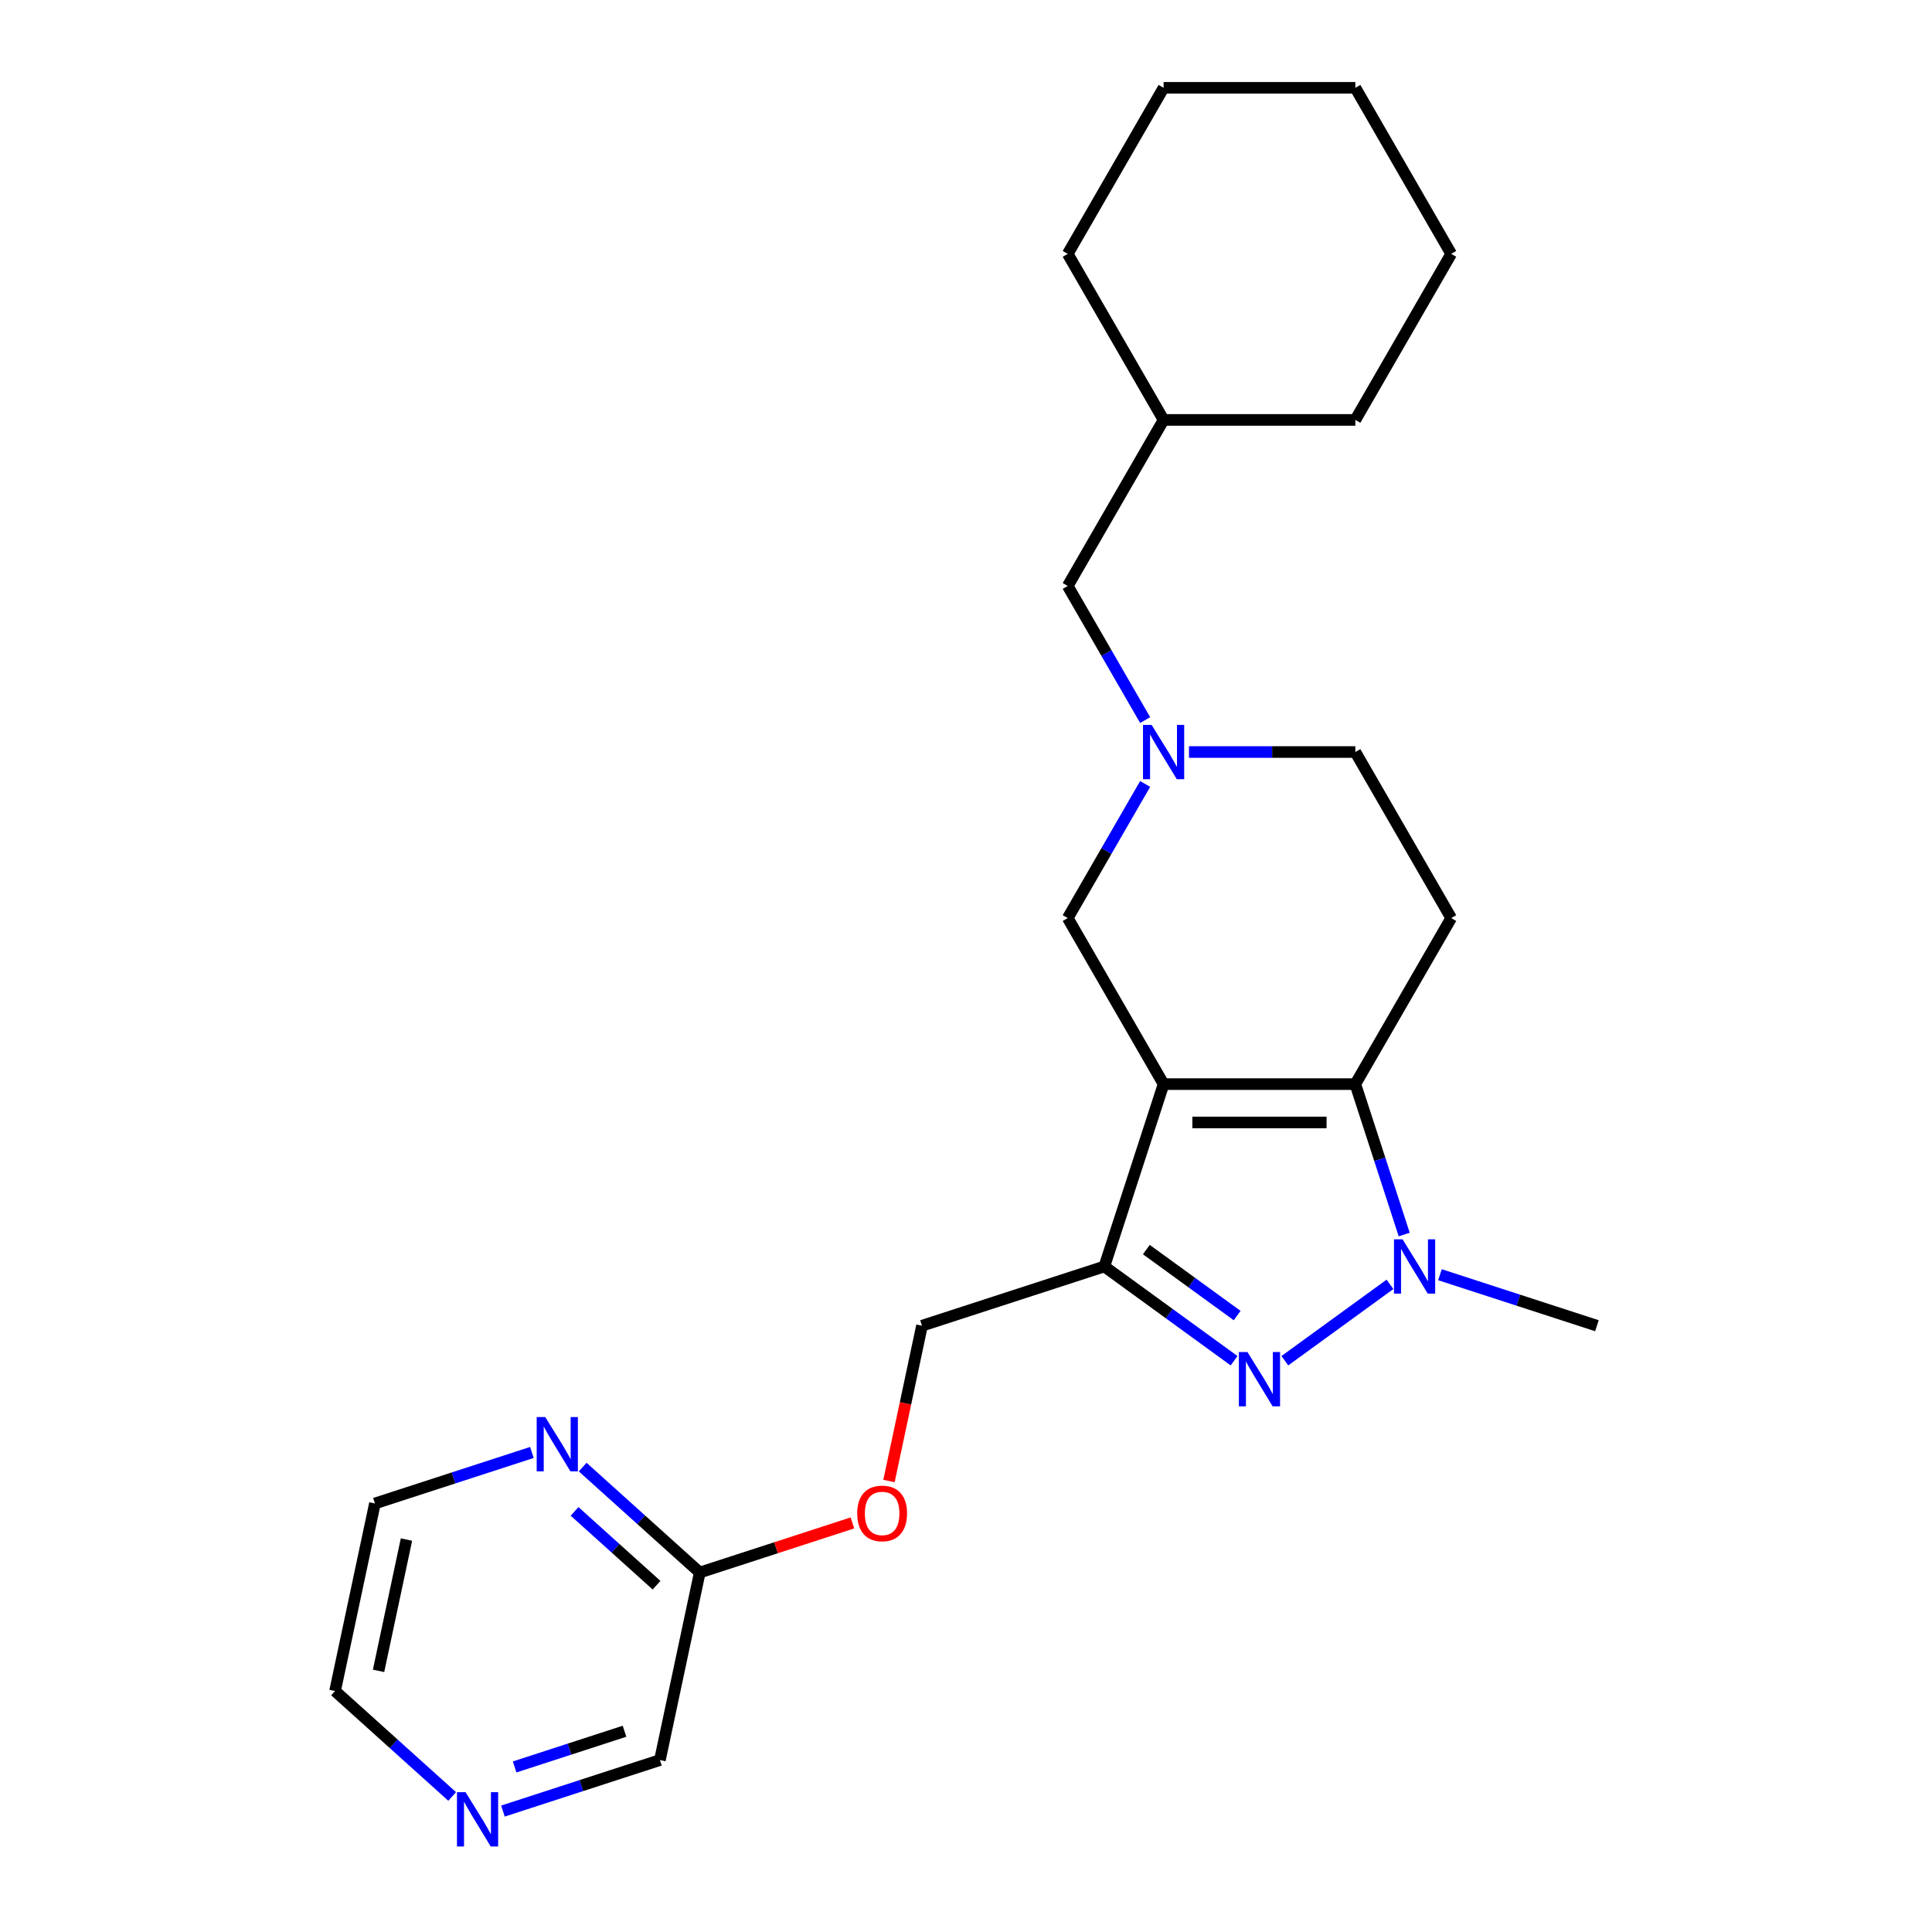 <?xml version='1.0' encoding='iso-8859-1'?>
<svg version='1.1' baseProfile='full'
              xmlns='http://www.w3.org/2000/svg'
                      xmlns:rdkit='http://www.rdkit.org/xml'
                      xmlns:xlink='http://www.w3.org/1999/xlink'
                  xml:space='preserve'
width='1000px' height='1000px' viewBox='0 0 1000 1000'>
<!-- END OF HEADER -->
<rect style='opacity:1.0;fill:#FFFFFF;stroke:none' width='1000' height='1000' x='0' y='0'> </rect>
<path class='bond-0' d='M 602.274,561.137 L 701.517,561.137' style='fill:none;fill-rule:evenodd;stroke:#000000;stroke-width:6px;stroke-linecap:butt;stroke-linejoin:miter;stroke-opacity:1' />
<path class='bond-0' d='M 617.161,580.986 L 686.631,580.986' style='fill:none;fill-rule:evenodd;stroke:#000000;stroke-width:6px;stroke-linecap:butt;stroke-linejoin:miter;stroke-opacity:1' />
<path class='bond-2' d='M 602.274,561.137 L 571.606,655.523' style='fill:none;fill-rule:evenodd;stroke:#000000;stroke-width:6px;stroke-linecap:butt;stroke-linejoin:miter;stroke-opacity:1' />
<path class='bond-6' d='M 602.274,561.137 L 552.653,475.19' style='fill:none;fill-rule:evenodd;stroke:#000000;stroke-width:6px;stroke-linecap:butt;stroke-linejoin:miter;stroke-opacity:1' />
<path class='bond-3' d='M 701.517,561.137 L 714.165,600.063' style='fill:none;fill-rule:evenodd;stroke:#000000;stroke-width:6px;stroke-linecap:butt;stroke-linejoin:miter;stroke-opacity:1' />
<path class='bond-3' d='M 714.165,600.063 L 726.813,638.989' style='fill:none;fill-rule:evenodd;stroke:#0000FF;stroke-width:6px;stroke-linecap:butt;stroke-linejoin:miter;stroke-opacity:1' />
<path class='bond-5' d='M 701.517,561.137 L 751.139,475.19' style='fill:none;fill-rule:evenodd;stroke:#000000;stroke-width:6px;stroke-linecap:butt;stroke-linejoin:miter;stroke-opacity:1' />
<path class='bond-1' d='M 638.756,704.31 L 605.181,679.916' style='fill:none;fill-rule:evenodd;stroke:#0000FF;stroke-width:6px;stroke-linecap:butt;stroke-linejoin:miter;stroke-opacity:1' />
<path class='bond-1' d='M 605.181,679.916 L 571.606,655.523' style='fill:none;fill-rule:evenodd;stroke:#000000;stroke-width:6px;stroke-linecap:butt;stroke-linejoin:miter;stroke-opacity:1' />
<path class='bond-1' d='M 640.35,680.934 L 616.848,663.859' style='fill:none;fill-rule:evenodd;stroke:#0000FF;stroke-width:6px;stroke-linecap:butt;stroke-linejoin:miter;stroke-opacity:1' />
<path class='bond-1' d='M 616.848,663.859 L 593.345,646.783' style='fill:none;fill-rule:evenodd;stroke:#000000;stroke-width:6px;stroke-linecap:butt;stroke-linejoin:miter;stroke-opacity:1' />
<path class='bond-24' d='M 665.035,704.31 L 719.451,664.775' style='fill:none;fill-rule:evenodd;stroke:#0000FF;stroke-width:6px;stroke-linecap:butt;stroke-linejoin:miter;stroke-opacity:1' />
<path class='bond-7' d='M 571.606,655.523 L 477.22,686.191' style='fill:none;fill-rule:evenodd;stroke:#000000;stroke-width:6px;stroke-linecap:butt;stroke-linejoin:miter;stroke-opacity:1' />
<path class='bond-14' d='M 745.325,659.792 L 785.948,672.992' style='fill:none;fill-rule:evenodd;stroke:#0000FF;stroke-width:6px;stroke-linecap:butt;stroke-linejoin:miter;stroke-opacity:1' />
<path class='bond-14' d='M 785.948,672.992 L 826.571,686.191' style='fill:none;fill-rule:evenodd;stroke:#000000;stroke-width:6px;stroke-linecap:butt;stroke-linejoin:miter;stroke-opacity:1' />
<path class='bond-4' d='M 592.728,405.777 L 572.69,440.483' style='fill:none;fill-rule:evenodd;stroke:#0000FF;stroke-width:6px;stroke-linecap:butt;stroke-linejoin:miter;stroke-opacity:1' />
<path class='bond-4' d='M 572.69,440.483 L 552.653,475.19' style='fill:none;fill-rule:evenodd;stroke:#000000;stroke-width:6px;stroke-linecap:butt;stroke-linejoin:miter;stroke-opacity:1' />
<path class='bond-10' d='M 615.414,389.243 L 658.466,389.243' style='fill:none;fill-rule:evenodd;stroke:#0000FF;stroke-width:6px;stroke-linecap:butt;stroke-linejoin:miter;stroke-opacity:1' />
<path class='bond-10' d='M 658.466,389.243 L 701.517,389.243' style='fill:none;fill-rule:evenodd;stroke:#000000;stroke-width:6px;stroke-linecap:butt;stroke-linejoin:miter;stroke-opacity:1' />
<path class='bond-13' d='M 592.728,372.709 L 572.69,338.002' style='fill:none;fill-rule:evenodd;stroke:#0000FF;stroke-width:6px;stroke-linecap:butt;stroke-linejoin:miter;stroke-opacity:1' />
<path class='bond-13' d='M 572.69,338.002 L 552.653,303.296' style='fill:none;fill-rule:evenodd;stroke:#000000;stroke-width:6px;stroke-linecap:butt;stroke-linejoin:miter;stroke-opacity:1' />
<path class='bond-25' d='M 751.139,475.19 L 701.517,389.243' style='fill:none;fill-rule:evenodd;stroke:#000000;stroke-width:6px;stroke-linecap:butt;stroke-linejoin:miter;stroke-opacity:1' />
<path class='bond-12' d='M 477.22,686.191 L 468.678,726.382' style='fill:none;fill-rule:evenodd;stroke:#000000;stroke-width:6px;stroke-linecap:butt;stroke-linejoin:miter;stroke-opacity:1' />
<path class='bond-12' d='M 468.678,726.382 L 460.135,766.572' style='fill:none;fill-rule:evenodd;stroke:#FF0000;stroke-width:6px;stroke-linecap:butt;stroke-linejoin:miter;stroke-opacity:1' />
<path class='bond-8' d='M 301.589,759.357 L 331.895,786.645' style='fill:none;fill-rule:evenodd;stroke:#0000FF;stroke-width:6px;stroke-linecap:butt;stroke-linejoin:miter;stroke-opacity:1' />
<path class='bond-8' d='M 331.895,786.645 L 362.201,813.933' style='fill:none;fill-rule:evenodd;stroke:#000000;stroke-width:6px;stroke-linecap:butt;stroke-linejoin:miter;stroke-opacity:1' />
<path class='bond-8' d='M 297.399,782.294 L 318.613,801.396' style='fill:none;fill-rule:evenodd;stroke:#0000FF;stroke-width:6px;stroke-linecap:butt;stroke-linejoin:miter;stroke-opacity:1' />
<path class='bond-8' d='M 318.613,801.396 L 339.828,820.497' style='fill:none;fill-rule:evenodd;stroke:#000000;stroke-width:6px;stroke-linecap:butt;stroke-linejoin:miter;stroke-opacity:1' />
<path class='bond-17' d='M 275.309,751.796 L 234.686,764.995' style='fill:none;fill-rule:evenodd;stroke:#0000FF;stroke-width:6px;stroke-linecap:butt;stroke-linejoin:miter;stroke-opacity:1' />
<path class='bond-17' d='M 234.686,764.995 L 194.063,778.194' style='fill:none;fill-rule:evenodd;stroke:#000000;stroke-width:6px;stroke-linecap:butt;stroke-linejoin:miter;stroke-opacity:1' />
<path class='bond-9' d='M 362.201,813.933 L 401.702,801.098' style='fill:none;fill-rule:evenodd;stroke:#000000;stroke-width:6px;stroke-linecap:butt;stroke-linejoin:miter;stroke-opacity:1' />
<path class='bond-9' d='M 401.702,801.098 L 441.204,788.263' style='fill:none;fill-rule:evenodd;stroke:#FF0000;stroke-width:6px;stroke-linecap:butt;stroke-linejoin:miter;stroke-opacity:1' />
<path class='bond-15' d='M 362.201,813.933 L 341.567,911.007' style='fill:none;fill-rule:evenodd;stroke:#000000;stroke-width:6px;stroke-linecap:butt;stroke-linejoin:miter;stroke-opacity:1' />
<path class='bond-11' d='M 260.321,937.406 L 300.944,924.207' style='fill:none;fill-rule:evenodd;stroke:#0000FF;stroke-width:6px;stroke-linecap:butt;stroke-linejoin:miter;stroke-opacity:1' />
<path class='bond-11' d='M 300.944,924.207 L 341.567,911.007' style='fill:none;fill-rule:evenodd;stroke:#000000;stroke-width:6px;stroke-linecap:butt;stroke-linejoin:miter;stroke-opacity:1' />
<path class='bond-11' d='M 266.374,914.569 L 294.81,905.33' style='fill:none;fill-rule:evenodd;stroke:#0000FF;stroke-width:6px;stroke-linecap:butt;stroke-linejoin:miter;stroke-opacity:1' />
<path class='bond-11' d='M 294.81,905.33 L 323.246,896.09' style='fill:none;fill-rule:evenodd;stroke:#000000;stroke-width:6px;stroke-linecap:butt;stroke-linejoin:miter;stroke-opacity:1' />
<path class='bond-18' d='M 234.041,929.844 L 203.735,902.556' style='fill:none;fill-rule:evenodd;stroke:#0000FF;stroke-width:6px;stroke-linecap:butt;stroke-linejoin:miter;stroke-opacity:1' />
<path class='bond-18' d='M 203.735,902.556 L 173.429,875.269' style='fill:none;fill-rule:evenodd;stroke:#000000;stroke-width:6px;stroke-linecap:butt;stroke-linejoin:miter;stroke-opacity:1' />
<path class='bond-16' d='M 552.653,303.296 L 602.274,217.349' style='fill:none;fill-rule:evenodd;stroke:#000000;stroke-width:6px;stroke-linecap:butt;stroke-linejoin:miter;stroke-opacity:1' />
<path class='bond-19' d='M 602.274,217.349 L 701.517,217.349' style='fill:none;fill-rule:evenodd;stroke:#000000;stroke-width:6px;stroke-linecap:butt;stroke-linejoin:miter;stroke-opacity:1' />
<path class='bond-20' d='M 602.274,217.349 L 552.653,131.402' style='fill:none;fill-rule:evenodd;stroke:#000000;stroke-width:6px;stroke-linecap:butt;stroke-linejoin:miter;stroke-opacity:1' />
<path class='bond-27' d='M 194.063,778.194 L 173.429,875.269' style='fill:none;fill-rule:evenodd;stroke:#000000;stroke-width:6px;stroke-linecap:butt;stroke-linejoin:miter;stroke-opacity:1' />
<path class='bond-27' d='M 210.383,796.882 L 195.939,864.834' style='fill:none;fill-rule:evenodd;stroke:#000000;stroke-width:6px;stroke-linecap:butt;stroke-linejoin:miter;stroke-opacity:1' />
<path class='bond-22' d='M 701.517,217.349 L 751.139,131.402' style='fill:none;fill-rule:evenodd;stroke:#000000;stroke-width:6px;stroke-linecap:butt;stroke-linejoin:miter;stroke-opacity:1' />
<path class='bond-21' d='M 552.653,131.402 L 602.274,45.455' style='fill:none;fill-rule:evenodd;stroke:#000000;stroke-width:6px;stroke-linecap:butt;stroke-linejoin:miter;stroke-opacity:1' />
<path class='bond-23' d='M 602.274,45.455 L 701.517,45.455' style='fill:none;fill-rule:evenodd;stroke:#000000;stroke-width:6px;stroke-linecap:butt;stroke-linejoin:miter;stroke-opacity:1' />
<path class='bond-26' d='M 751.139,131.402 L 701.517,45.455' style='fill:none;fill-rule:evenodd;stroke:#000000;stroke-width:6px;stroke-linecap:butt;stroke-linejoin:miter;stroke-opacity:1' />
<path  class='atom-2' d='M 645.683 699.804
L 654.893 714.69
Q 655.806 716.159, 657.275 718.819
Q 658.743 721.478, 658.823 721.637
L 658.823 699.804
L 662.554 699.804
L 662.554 727.909
L 658.704 727.909
L 648.819 711.634
Q 647.668 709.728, 646.437 707.545
Q 645.246 705.361, 644.889 704.687
L 644.889 727.909
L 641.237 727.909
L 641.237 699.804
L 645.683 699.804
' fill='#0000FF'/>
<path  class='atom-4' d='M 725.972 641.47
L 735.182 656.357
Q 736.095 657.825, 737.564 660.485
Q 739.033 663.145, 739.112 663.304
L 739.112 641.47
L 742.844 641.47
L 742.844 669.576
L 738.993 669.576
L 729.109 653.3
Q 727.957 651.394, 726.727 649.211
Q 725.536 647.028, 725.178 646.353
L 725.178 669.576
L 721.526 669.576
L 721.526 641.47
L 725.972 641.47
' fill='#0000FF'/>
<path  class='atom-5' d='M 596.061 375.19
L 605.271 390.077
Q 606.184 391.545, 607.653 394.205
Q 609.122 396.865, 609.201 397.024
L 609.201 375.19
L 612.933 375.19
L 612.933 403.296
L 609.082 403.296
L 599.198 387.02
Q 598.046 385.114, 596.816 382.931
Q 595.625 380.748, 595.268 380.073
L 595.268 403.296
L 591.615 403.296
L 591.615 375.19
L 596.061 375.19
' fill='#0000FF'/>
<path  class='atom-9' d='M 282.236 733.474
L 291.446 748.36
Q 292.359 749.829, 293.828 752.489
Q 295.297 755.148, 295.376 755.307
L 295.376 733.474
L 299.107 733.474
L 299.107 761.579
L 295.257 761.579
L 285.372 745.303
Q 284.221 743.398, 282.99 741.215
Q 281.799 739.031, 281.442 738.356
L 281.442 761.579
L 277.79 761.579
L 277.79 733.474
L 282.236 733.474
' fill='#0000FF'/>
<path  class='atom-12' d='M 240.969 927.622
L 250.178 942.509
Q 251.091 943.978, 252.56 946.637
Q 254.029 949.297, 254.108 949.456
L 254.108 927.622
L 257.84 927.622
L 257.84 955.728
L 253.989 955.728
L 244.105 939.452
Q 242.953 937.547, 241.723 935.363
Q 240.532 933.18, 240.175 932.505
L 240.175 955.728
L 236.522 955.728
L 236.522 927.622
L 240.969 927.622
' fill='#0000FF'/>
<path  class='atom-13' d='M 443.685 783.345
Q 443.685 776.596, 447.02 772.825
Q 450.354 769.054, 456.587 769.054
Q 462.819 769.054, 466.154 772.825
Q 469.488 776.596, 469.488 783.345
Q 469.488 790.173, 466.114 794.063
Q 462.74 797.913, 456.587 797.913
Q 450.394 797.913, 447.02 794.063
Q 443.685 790.212, 443.685 783.345
M 456.587 794.738
Q 460.874 794.738, 463.176 791.879
Q 465.519 788.982, 465.519 783.345
Q 465.519 777.827, 463.176 775.048
Q 460.874 772.229, 456.587 772.229
Q 452.299 772.229, 449.957 775.008
Q 447.655 777.787, 447.655 783.345
Q 447.655 789.021, 449.957 791.879
Q 452.299 794.738, 456.587 794.738
' fill='#FF0000'/>
</svg>
